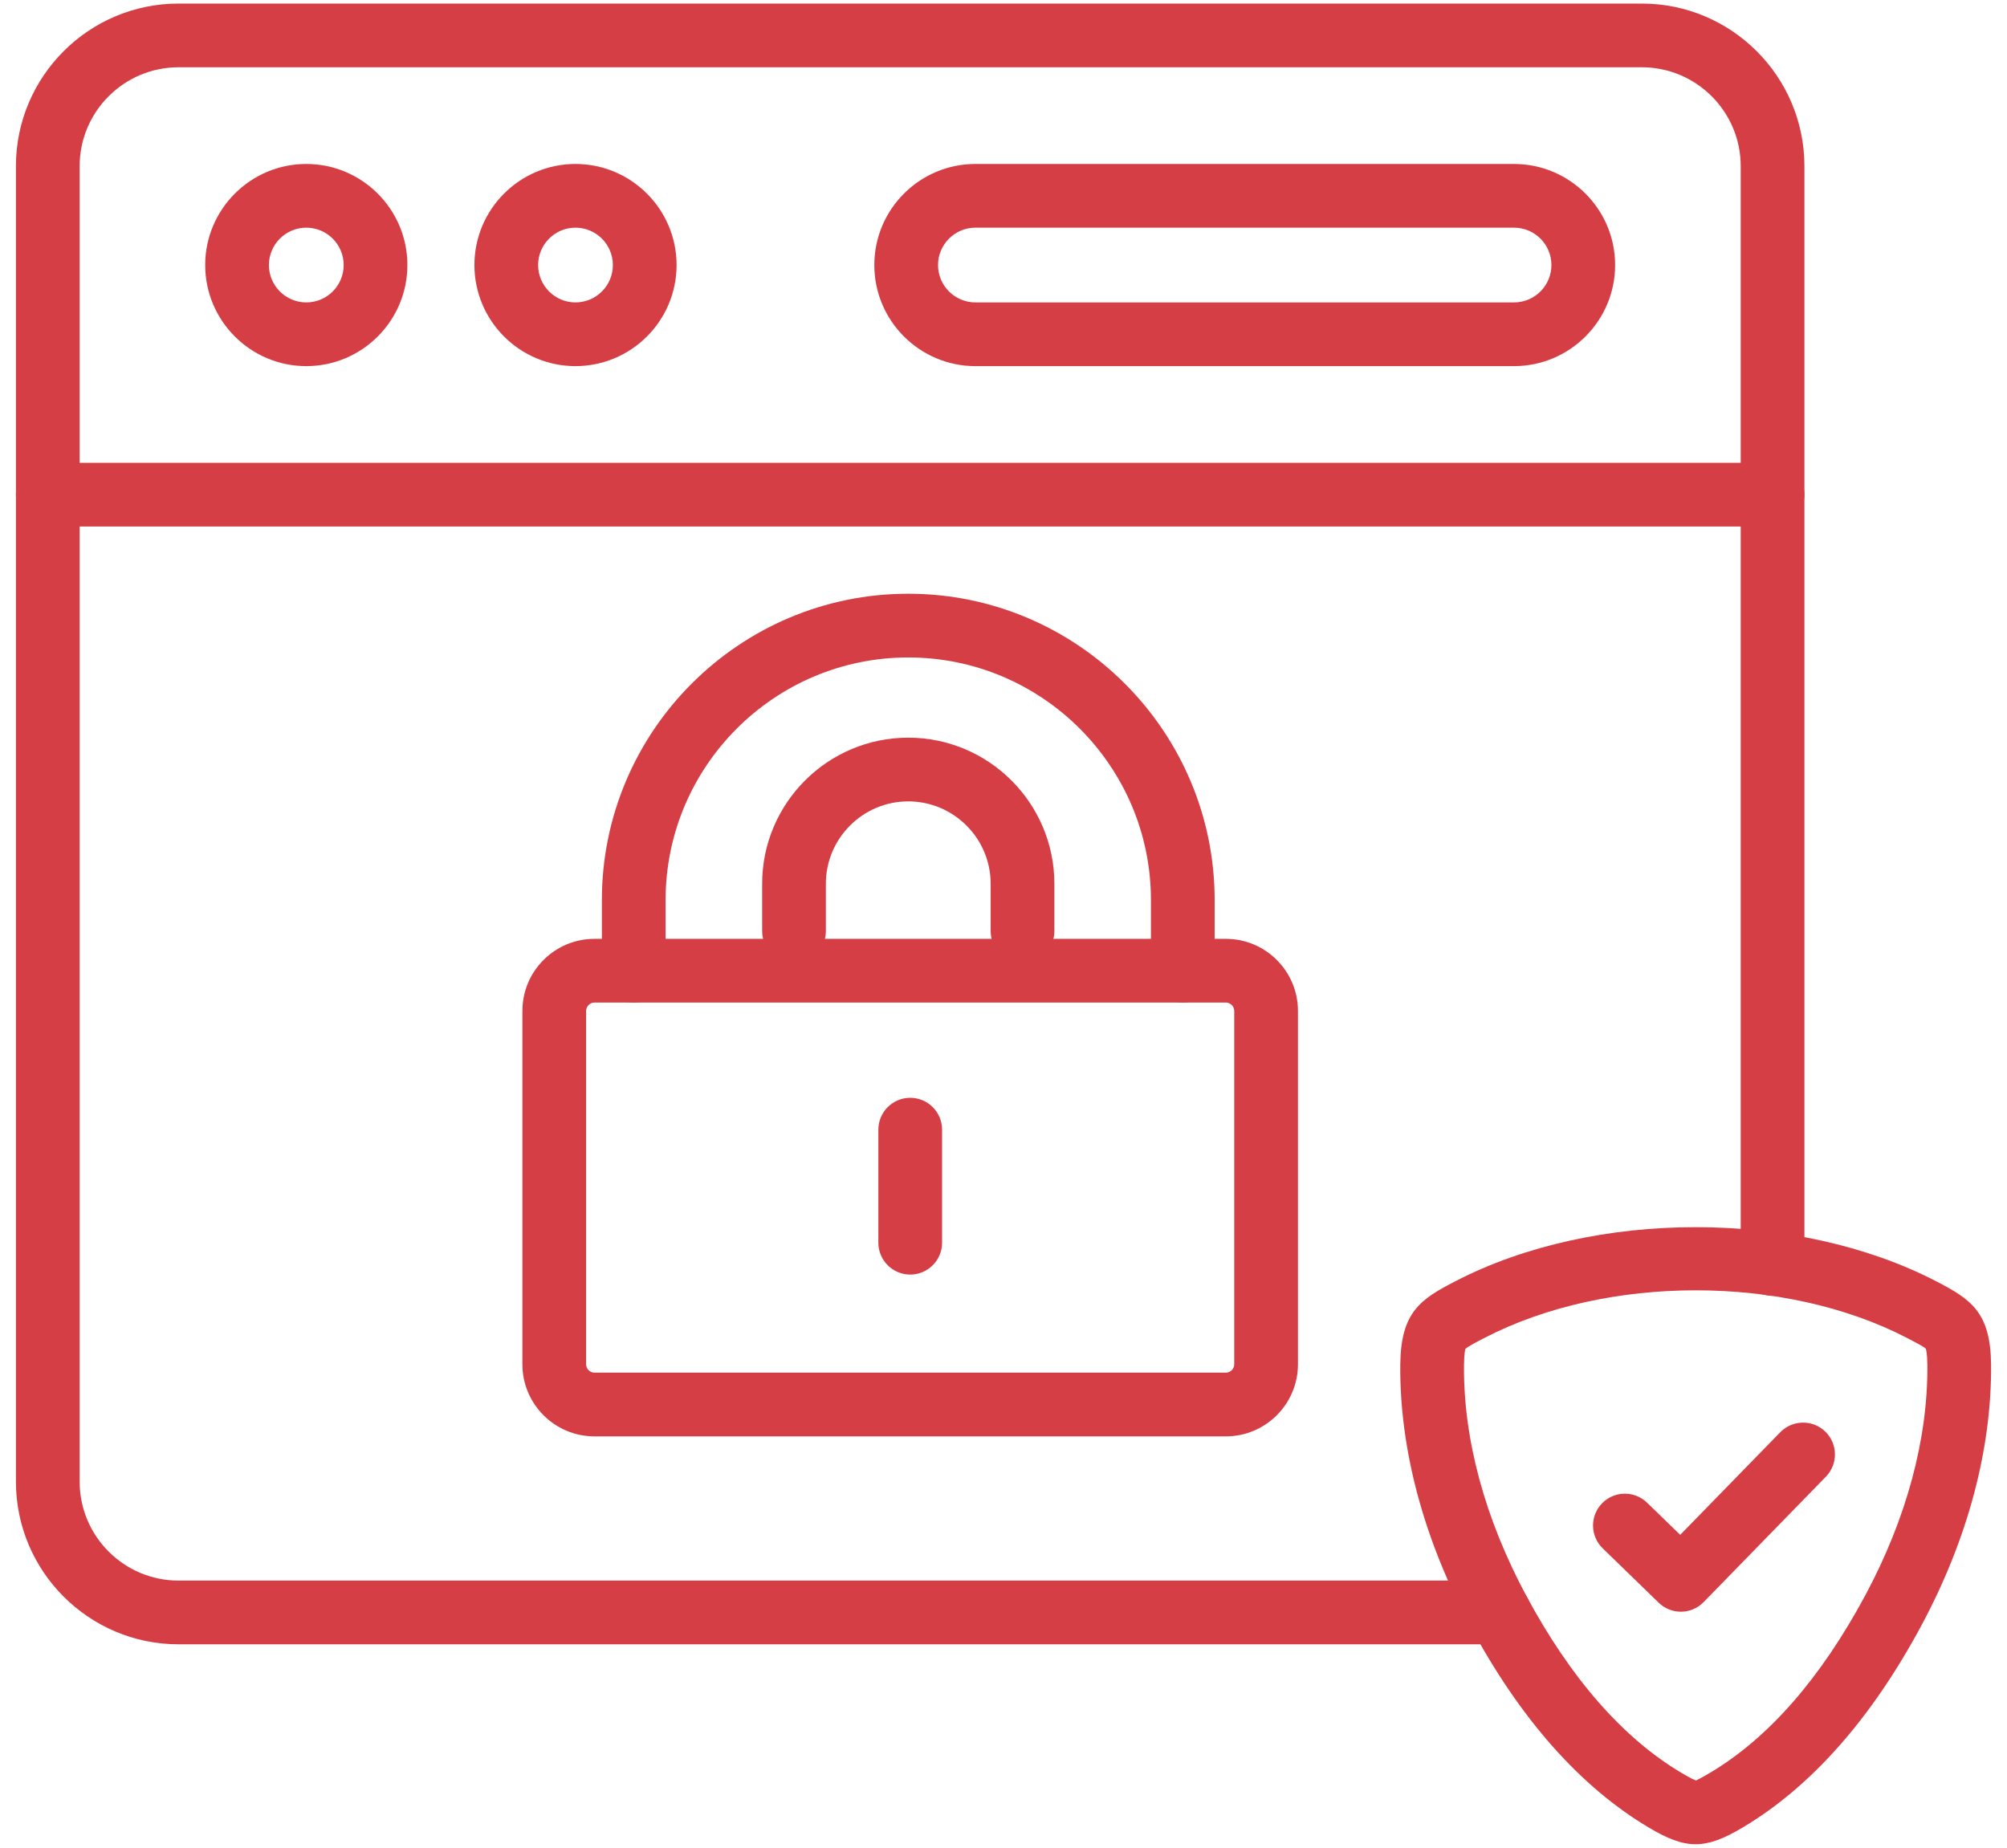 <svg width="63" height="58" viewBox="0 0 63 58" fill="none" xmlns="http://www.w3.org/2000/svg">
<path d="M55.641 16.528H1.5C0.947 16.528 0.5 16.08 0.5 15.528C0.5 14.976 0.947 14.528 1.5 14.528H55.641C56.193 14.528 56.641 14.976 56.641 15.528C56.641 16.08 56.193 16.528 55.641 16.528Z" fill="#D63E45"/>
<path d="M9.614 11.493C7.864 11.493 6.441 10.07 6.441 8.32C6.441 6.57 7.864 5.147 9.614 5.147C11.364 5.147 12.788 6.57 12.788 8.32C12.788 10.07 11.364 11.493 9.614 11.493ZM9.614 7.147C8.968 7.147 8.441 7.673 8.441 8.32C8.441 8.967 8.968 9.493 9.614 9.493C10.262 9.493 10.788 8.967 10.788 8.32C10.788 7.673 10.262 7.147 9.614 7.147Z" fill="#D63E45"/>
<path d="M18.064 11.493C16.314 11.493 14.892 10.07 14.892 8.32C14.892 6.57 16.314 5.147 18.064 5.147C19.814 5.147 21.238 6.57 21.238 8.32C21.238 10.07 19.814 11.493 18.064 11.493ZM18.064 7.147C17.418 7.147 16.892 7.673 16.892 8.32C16.892 8.967 17.418 9.493 18.064 9.493C18.712 9.493 19.238 8.967 19.238 8.32C19.238 7.673 18.712 7.147 18.064 7.147Z" fill="#D63E45"/>
<path d="M47.525 11.493H30.618C28.868 11.493 27.445 10.07 27.445 8.32C27.445 6.57 28.868 5.147 30.618 5.147H47.525C49.275 5.147 50.699 6.57 50.699 8.32C50.699 10.07 49.275 11.493 47.525 11.493ZM30.618 7.147C29.972 7.147 29.445 7.673 29.445 8.32C29.445 8.967 29.972 9.493 30.618 9.493H47.525C48.173 9.493 48.699 8.967 48.699 8.32C48.699 7.673 48.173 7.147 47.525 7.147H30.618Z" fill="#D63E45"/>
<path d="M37.128 31.471C36.575 31.471 36.128 31.023 36.128 30.471V28.256C36.128 24.056 32.71 20.638 28.51 20.638C24.31 20.638 20.893 24.056 20.893 28.256V30.471C20.893 31.023 20.445 31.471 19.893 31.471C19.34 31.471 18.893 31.023 18.893 30.471V28.256C18.893 22.953 23.207 18.638 28.51 18.638C33.813 18.638 38.128 22.953 38.128 28.256V30.471C38.128 31.023 37.681 31.471 37.128 31.471Z" fill="#D63E45"/>
<path d="M32.097 30.229C31.544 30.229 31.097 29.781 31.097 29.229V27.743C31.097 26.317 29.936 25.156 28.51 25.156C27.084 25.156 25.924 26.317 25.924 27.743V29.229C25.924 29.781 25.477 30.229 24.924 30.229C24.371 30.229 23.924 29.781 23.924 29.229V27.743C23.924 25.214 25.981 23.156 28.51 23.156C31.039 23.156 33.097 25.214 33.097 27.743V29.229C33.097 29.781 32.649 30.229 32.097 30.229Z" fill="#D63E45"/>
<path d="M38.48 45.089H18.66C17.412 45.089 16.398 44.074 16.398 42.826V31.734C16.398 30.486 17.412 29.471 18.66 29.471H38.48C39.727 29.471 40.743 30.486 40.743 31.734V42.826C40.743 44.074 39.727 45.089 38.48 45.089ZM18.66 31.471C18.518 31.471 18.398 31.591 18.398 31.734V42.826C18.398 42.969 18.518 43.089 18.66 43.089H38.48C38.622 43.089 38.743 42.969 38.743 42.826V31.734C38.743 31.591 38.622 31.471 38.48 31.471H18.66Z" fill="#D63E45"/>
<path d="M28.572 40.01C28.02 40.01 27.572 39.562 27.572 39.01V35.461C27.572 34.909 28.02 34.461 28.572 34.461C29.125 34.461 29.572 34.909 29.572 35.461V39.01C29.572 39.562 29.125 40.01 28.572 40.01Z" fill="#D63E45"/>
<path d="M53.227 57.892C52.779 57.892 52.331 57.714 51.741 57.36C49.595 56.08 47.711 53.948 46.142 51.024C44.687 48.313 43.931 45.482 43.955 42.837C43.971 41.186 44.589 40.786 45.68 40.221C50.053 37.955 56.403 37.956 60.776 40.22C61.866 40.786 62.484 41.186 62.5 42.837C62.522 45.488 61.766 48.319 60.314 51.024C58.742 53.95 56.858 56.083 54.711 57.362C54.121 57.715 53.674 57.891 53.227 57.892ZM53.228 40.504C50.873 40.504 48.521 41.002 46.6 41.997C46.372 42.114 46.06 42.276 45.997 42.347C45.998 42.351 45.959 42.454 45.955 42.856C45.934 45.166 46.608 47.663 47.903 50.079C49.3 52.679 50.937 54.552 52.768 55.644C52.769 55.645 52.77 55.645 52.771 55.646C53.097 55.841 53.207 55.882 53.244 55.89C53.246 55.882 53.358 55.841 53.686 55.645C55.518 54.553 57.154 52.68 58.552 50.078C59.845 47.668 60.519 45.17 60.5 42.855C60.496 42.454 60.457 42.351 60.449 42.334C60.395 42.276 60.083 42.114 59.855 41.996C57.936 41.002 55.581 40.504 53.228 40.504Z" fill="#D63E45"/>
<path d="M47.057 51.616H5.604C2.789 51.616 0.5 49.325 0.5 46.509V5.216C0.5 2.401 2.789 0.112 5.604 0.112H51.537C54.352 0.112 56.641 2.401 56.641 5.216V39.678C56.641 40.23 56.193 40.678 55.641 40.678C55.088 40.678 54.641 40.23 54.641 39.678V5.216C54.641 3.504 53.248 2.112 51.537 2.112H5.604C3.893 2.112 2.5 3.504 2.5 5.216V46.509C2.5 48.223 3.893 49.616 5.604 49.616H47.057C47.609 49.616 48.057 50.064 48.057 50.616C48.057 51.168 47.609 51.616 47.057 51.616Z" fill="#D63E45"/>
<path d="M52.762 50.593C52.511 50.593 52.26 50.499 52.066 50.31L50.31 48.605C49.913 48.221 49.903 47.588 50.288 47.191C50.673 46.795 51.306 46.786 51.702 47.171L52.742 48.18L55.883 44.959C56.269 44.564 56.902 44.556 57.297 44.94C57.693 45.326 57.7 45.959 57.315 46.355L53.478 50.291C53.282 50.492 53.022 50.593 52.762 50.593Z" fill="#D63E45"/>
</svg>
